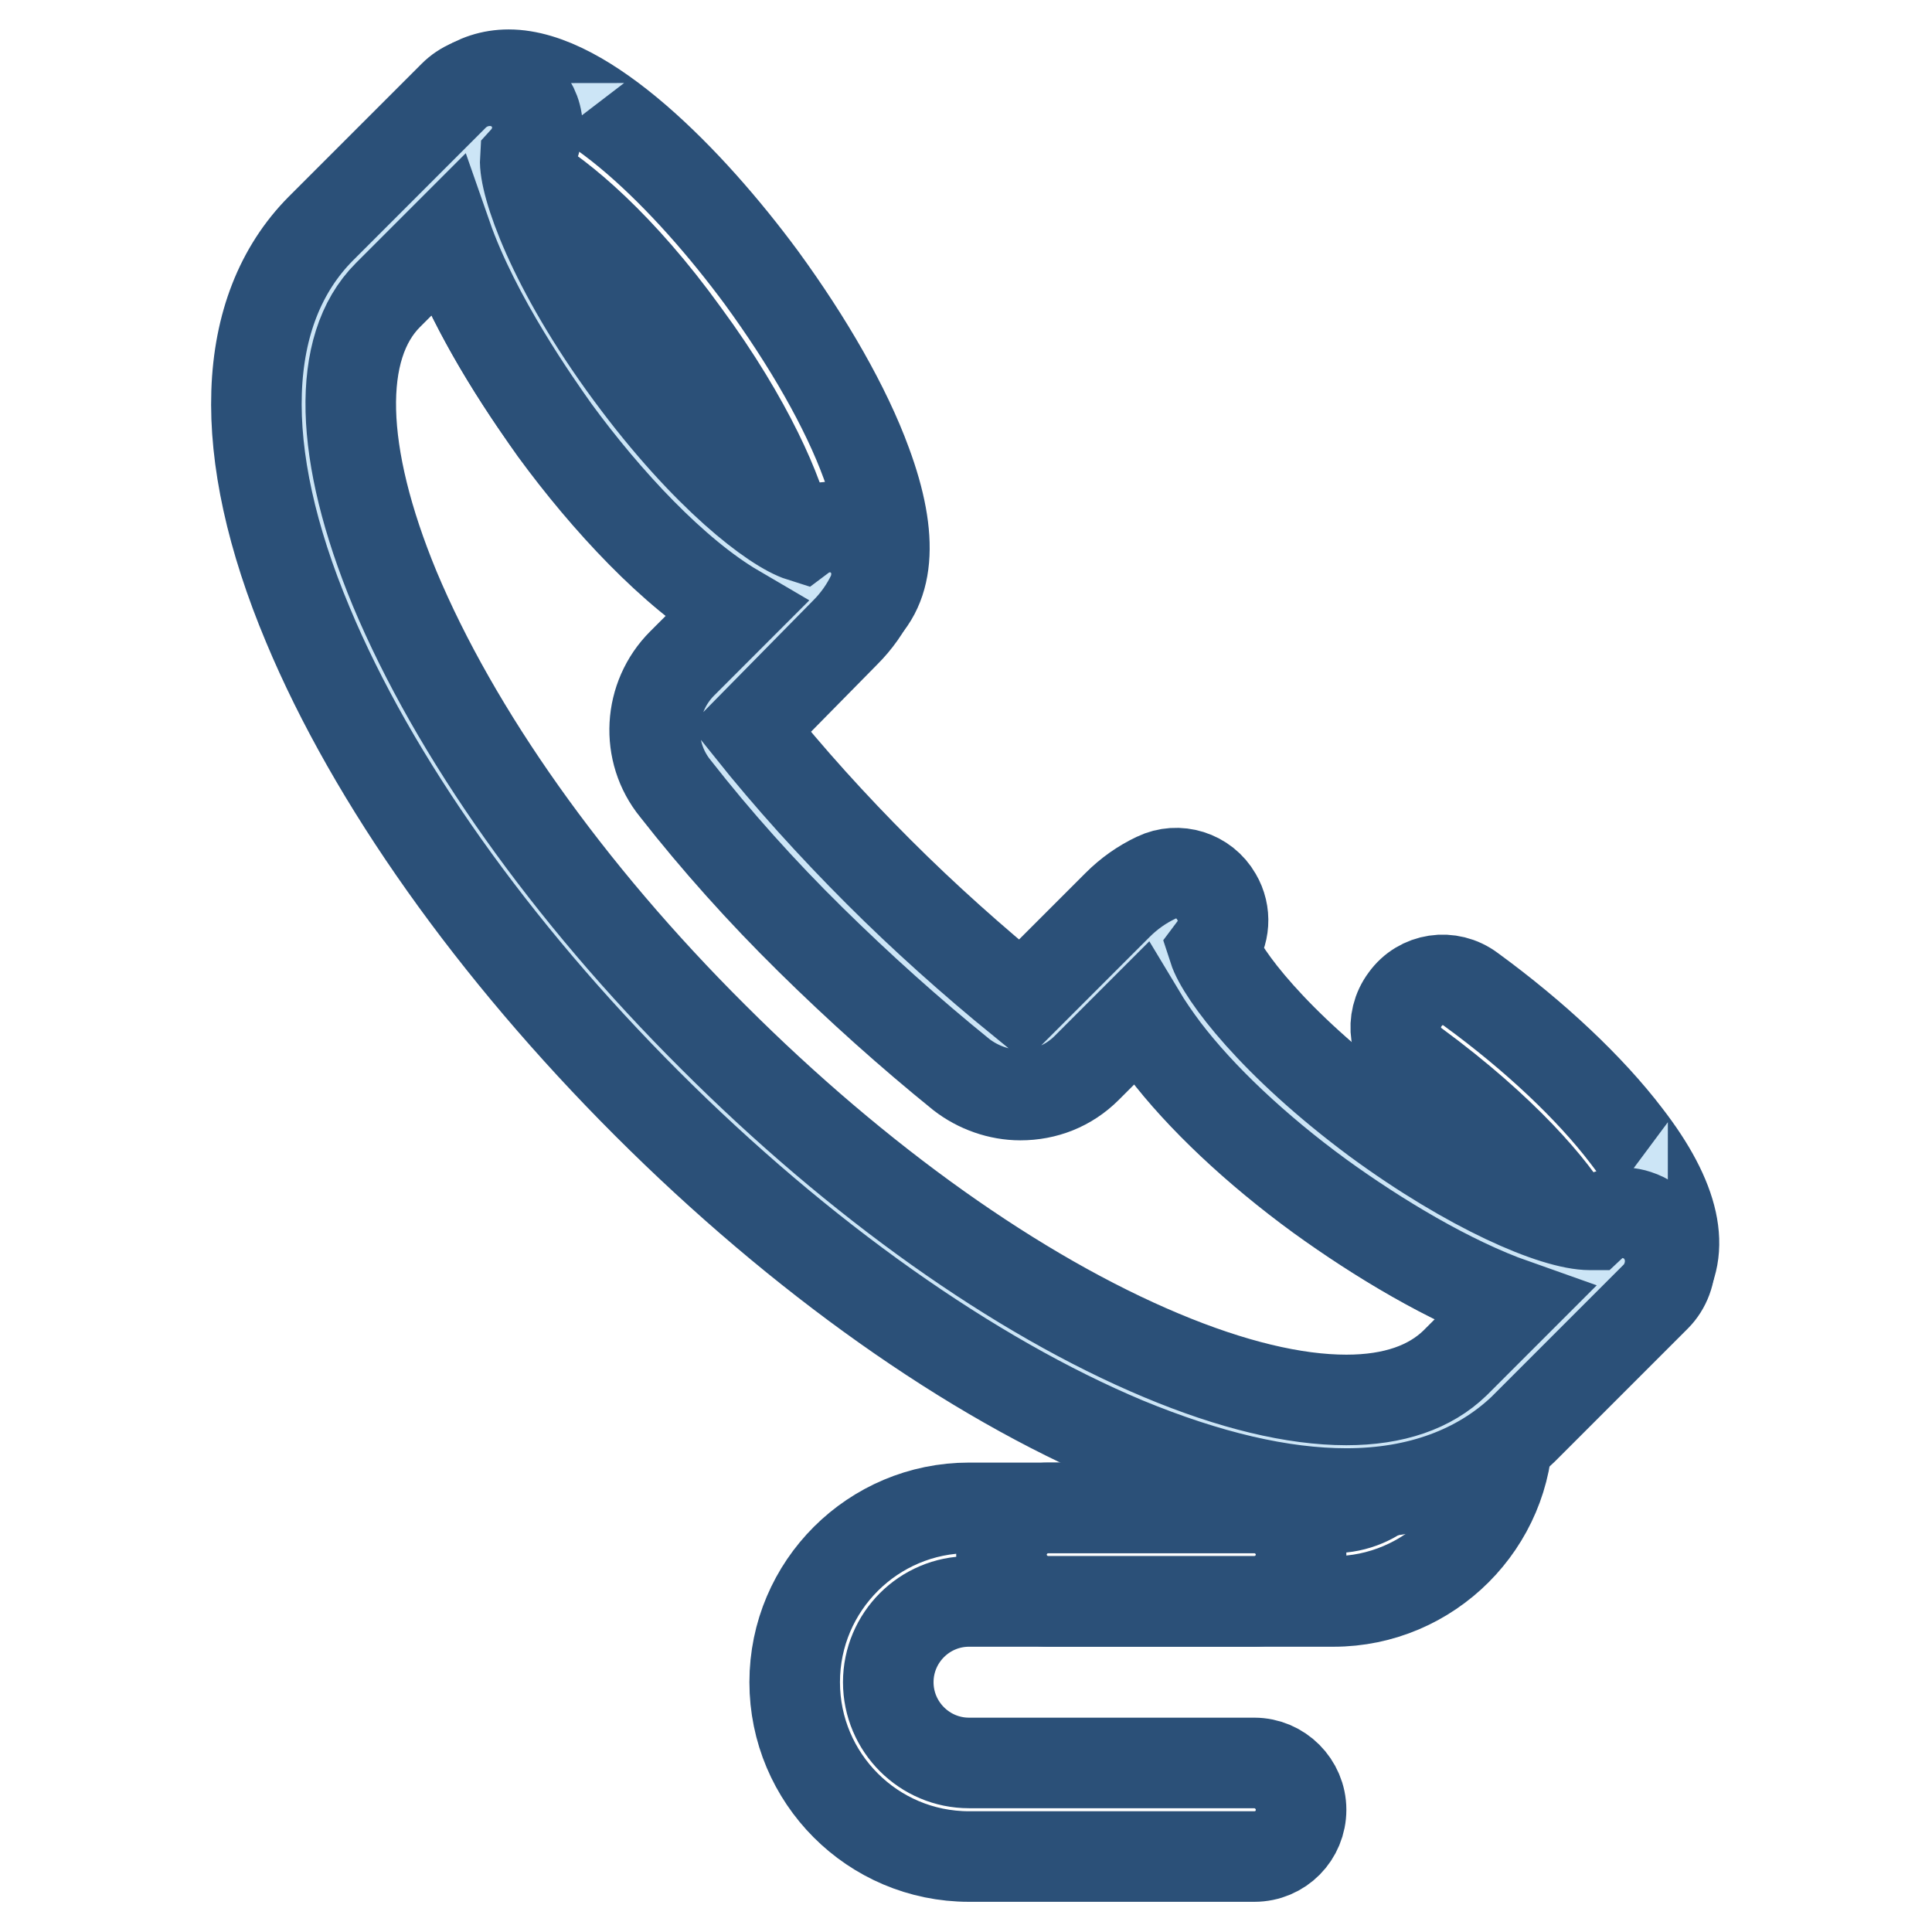 <?xml version="1.0" encoding="utf-8"?>
<!-- Svg Vector Icons : http://www.onlinewebfonts.com/icon -->
<!DOCTYPE svg PUBLIC "-//W3C//DTD SVG 1.1//EN" "http://www.w3.org/Graphics/SVG/1.1/DTD/svg11.dtd">
<svg version="1.1" xmlns="http://www.w3.org/2000/svg" xmlns:xlink="http://www.w3.org/1999/xlink" x="0px" y="0px" viewBox="0 0 256 256" enable-background="new 0 0 256 256" xml:space="preserve">
<g> <path stroke-width="12" fill-opacity="0" stroke="#2b5078"  d="M176.7,212.2h-37.8c-3.4,0-6.2-2.8-6.2-6.2c0-3.4,2.8-6.2,6.2-6.2h37.8c5.9,0,10.7-4.8,10.7-10.7 c0-3.4,2.8-6.2,6.2-6.2s6.2,2.8,6.2,6.2C199.8,201.8,189.4,212.2,176.7,212.2L176.7,212.2z"/> <path stroke-width="12" fill-opacity="0" stroke="#2b5078"  d="M166.2,246h-37.8c-12.8,0-23.1-10.4-23.1-23.1c0-12.8,10.4-23.1,23.1-23.1h37.8c3.4,0,6.2,2.8,6.2,6.2 c0,3.4-2.8,6.2-6.2,6.2h-37.8c-5.9,0-10.7,4.8-10.7,10.7c0,5.9,4.8,10.7,10.7,10.7h37.8c3.4,0,6.2,2.8,6.2,6.2S169.7,246,166.2,246 z M107,83.8L107,83.8c-10.1,0-23.9-13.9-33.5-26.9c-6.2-8.5-11.2-17.2-13.9-24.6c-3.7-10-3.1-16.9,1.8-20.5c1.7-1.2,3.7-1.9,6-1.9 c10.1,0,23.9,13.9,33.5,26.9c6.2,8.5,11.2,17.2,13.9,24.6c3.7,10,3.1,16.9-1.8,20.5C111.3,83.2,109.2,83.8,107,83.8z M69.9,23.5 c1,4.8,5,14.4,13.6,26.1c8.6,11.7,16.6,18.4,20.8,20.8c-1-4.8-5-14.4-13.6-26.1C82.2,32.5,74.2,25.9,69.9,23.5z M210.7,174.7 c-3.1,0-6.9-0.8-11.2-2.4c-7.4-2.7-16.1-7.7-24.6-13.9c-8.5-6.2-15.8-13.1-20.6-19.4c-6.5-8.4-8-15.2-4.4-20.1 c2-2.8,5.9-3.4,8.7-1.3c2.4,1.8,3.2,5,1.9,7.7c0.8,3.1,7.6,12.6,21.7,23c11.7,8.6,21.3,12.6,26.1,13.6c-2.4-4.3-9.1-12.2-20.8-20.8 c-2.8-2-3.4-5.9-1.3-8.7c2-2.8,5.9-3.4,8.7-1.3c8.5,6.2,15.8,13.1,20.6,19.4c6.5,8.4,8,15.2,4.4,20.1 C218,173.3,214.9,174.7,210.7,174.7L210.7,174.7z"/> <path stroke-width="12" fill-opacity="0" stroke="#cce5f6"  d="M151.5,185.3c-19.8-8.3-41.6-23.7-61.4-43.5C70.4,122,54.9,100.2,46.6,80.4C38,59.8,38.2,43.6,47,34.7 l17.6-17.6c0.1-0.1,0.2-0.1,0.4-0.1c-4.7,3.6,1.3,19.8,13.5,36.3c12.2,16.6,25.9,27.2,30.7,23.7c0.3-0.2,0.5-0.5,0.7-0.7 c-0.5,1.2-1.3,2.3-2.4,3.3L94.9,92.2c-2.2,2.2-2.4,5.8-0.5,8.3c5.4,6.6,11.2,13.2,17.5,19.5c6.3,6.3,12.8,12.2,19.5,17.5 c2.5,2,6,1.8,8.3-0.5l12.7-12.7c1-1,2.2-1.8,3.3-2.4c-0.3,0.2-0.5,0.4-0.7,0.7c-3.5,4.8,7.1,18.5,23.7,30.7 c16.5,12.2,32.8,18.2,36.3,13.5c0,0.2,0,0.3-0.1,0.4l-17.6,17.6C188.3,193.7,172.1,193.9,151.5,185.3L151.5,185.3z"/> <path stroke-width="12" fill-opacity="0" stroke="#2b5078"  d="M178.4,197.9c-8.6,0-18.4-2.3-29.3-6.8c-20.5-8.6-43-24.5-63.4-44.9c-20.3-20.3-36.3-42.8-44.9-63.4 c-9.7-23.1-9-41.7,1.7-52.5l17.6-17.6c1.3-1.3,3-2,4.8-2c0.1,0,0.3,0,0.4,0c3.4,0.2,6.1,3.1,5.9,6.5c-0.1,1.4-0.6,2.8-1.6,3.9 c-0.2,3.2,3.5,14.3,13.9,28.4c10.1,13.7,19.2,20.5,22.7,21.6c2.8-2.1,6.7-1.5,8.7,1.2c1.4,1.8,1.6,4.3,0.7,6.4 c-0.9,1.9-2.1,3.6-3.6,5.1L99.4,96.6c5.2,6.5,10.9,12.8,17,18.9c6.1,6.1,12.5,11.8,19,17.1l12.7-12.7c1.5-1.5,3.2-2.7,5.1-3.6 c2.9-1.4,6.4-0.3,8,2.5c1.3,2.2,1.1,4.9-0.4,6.9c1.1,3.4,8,12.6,21.6,22.7c12.4,9.1,23.6,13.9,28.3,13.9c0.1,0,0.1,0,0.2,0 c1.6-1.5,3.9-2,6-1.3c2.5,0.8,4.2,3,4.4,5.7c0.1,1.9-0.6,3.8-1.9,5.1l-17.6,17.6C196,194.9,188,197.9,178.4,197.9L178.4,197.9z  M59.2,31.3l-7.8,7.8c-6.9,6.9-6.5,21,0.9,38.9c8,19.1,22.9,40.2,42.2,59.4c19.2,19.2,40.3,34.2,59.4,42.2 c9.3,3.9,17.6,5.9,24.5,5.9c6.3,0,11.1-1.7,14.4-4.9l7.8-7.8c-8.5-3-18.1-8.8-25.7-14.3c-8.5-6.2-15.8-13.1-20.6-19.4 c-1.2-1.6-2.3-3.2-3.2-4.7l-7.1,7.1c-2.4,2.4-5.5,3.6-8.8,3.6c-2.8,0-5.6-1-7.8-2.7c-6.8-5.5-13.5-11.5-20-17.9s-12.5-13.1-17.9-20 c-4-4.9-3.6-12.1,0.9-16.6l7.1-7.1c-8.2-4.8-17.2-14.5-24-23.8C71.1,53.6,63,42.2,59.2,31.3z"/></g>
</svg>